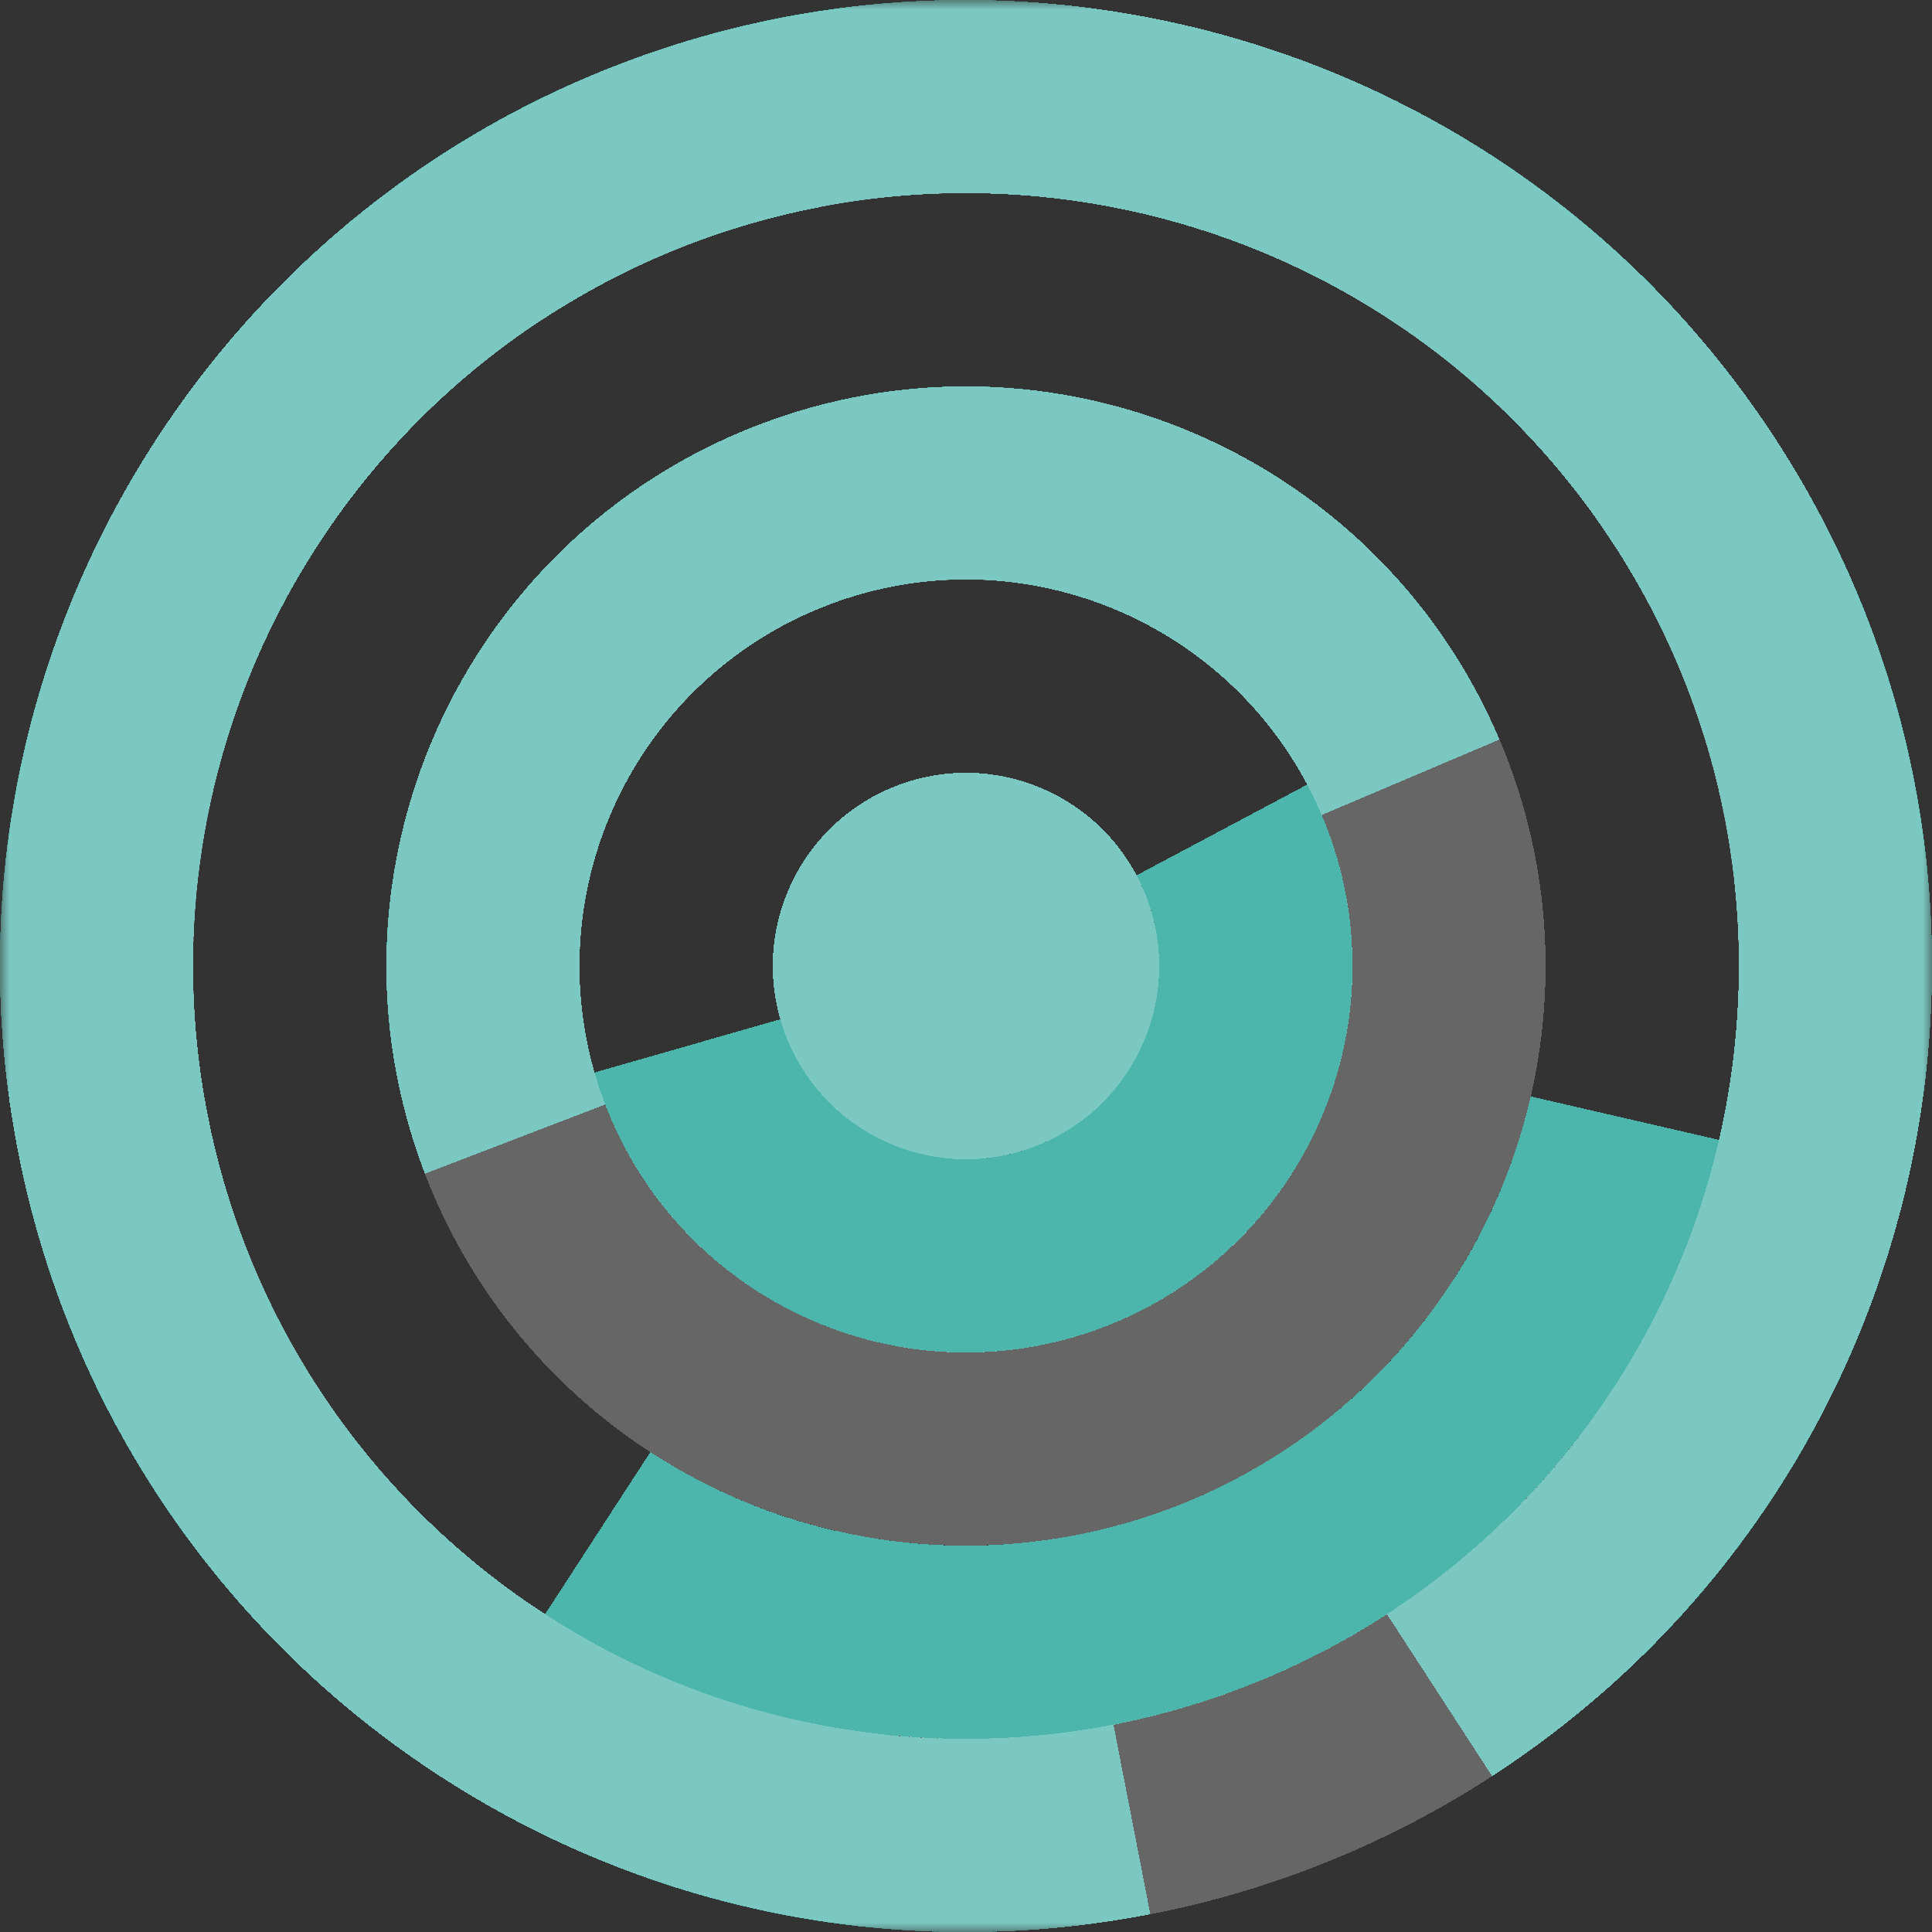 <svg xmlns="http://www.w3.org/2000/svg" viewBox="0 0 100 100" fill="none" shape-rendering="crispEdges"><rect x="0" y="0" width="100" height="100" fill="#333333" stroke="none"/><mask id="viewboxMask"><rect width="100" height="100" rx="0" ry="0" x="0" y="0" fill="#fff" /></mask><g mask="url(#viewboxMask)"><g transform="translate(0, 0) rotate(68 50 50)"><g transform="translate(0, 0) rotate(-169 50 50)"><path d="M90 50h10c0-27.614-22.386-50-50-50S0 22.386 0 50h10c0-22.091 17.909-40 40-40s40 17.909 40 40Z" fill="#4db6ac"/></g><g transform="translate(0, 0) rotate(125 50 50)"><path d="M50 10c-22.091 0-40 17.909-40 40h10c0-16.569 13.431-30 30-30V10Z" fill="#4db6ac"/></g><g transform="translate(0, 0) rotate(-1 50 50)"><path d="M50 20c-16.569 0-30 13.431-30 30h10c0-11.046 8.954-20 20-20V20Z" fill="#4db6ac"/></g><g transform="translate(0, 0) rotate(96 50 50)"><path d="M70 50c0-11.046-8.954-20-20-20s-20 8.954-20 20h10c0-5.523 4.477-10 10-10s10 4.477 10 10h10Z" fill="#4db6ac"/></g><g transform="translate(0, 0) rotate(131 50 50)"><circle cx="50" cy="50" r="10" fill="#4db6ac"/></g><g transform="matrix(1 0 0 -1 0 100)"><g transform="translate(0, 0) rotate(-169 50 50)"><path d="M90 50h10c0-27.614-22.386-50-50-50S0 22.386 0 50h10c0-22.091 17.909-40 40-40s40 17.909 40 40Z" fill="#4db6ac"/></g></g><g transform="matrix(1 0 0 -1 0 100)"><g transform="translate(0, 0) rotate(125 50 50)"><path d="M50 10c-22.091 0-40 17.909-40 40h10c0-16.569 13.431-30 30-30V10Z" fill="#4db6ac"/></g></g><g transform="matrix(1 0 0 -1 0 100)"><g transform="translate(0, 0) rotate(-1 50 50)"><path d="M50 20c-16.569 0-30 13.431-30 30h10c0-11.046 8.954-20 20-20V20Z" fill="#4db6ac"/></g></g><g transform="matrix(1 0 0 -1 0 100)"><g transform="translate(0, 0) rotate(96 50 50)"><path d="M70 50c0-11.046-8.954-20-20-20s-20 8.954-20 20h10c0-5.523 4.477-10 10-10s10 4.477 10 10h10Z" fill="#4db6ac"/></g></g><g transform="matrix(1 0 0 -1 0 100)"><g transform="translate(0, 0) rotate(131 50 50)"><circle cx="50" cy="50" r="10" fill="#4db6ac"/></g></g><circle cx="50" cy="50" r="45" stroke="#fff" stroke-opacity=".25" stroke-width="10" style="mix-blend-mode:lighten"/><circle cx="50" cy="50" r="25" stroke="#fff" stroke-opacity=".25" stroke-width="10" style="mix-blend-mode:lighten"/><circle cx="50" cy="50" r="10" fill="#fff" fill-opacity=".25" style="mix-blend-mode:lighten"/></g></g></svg>